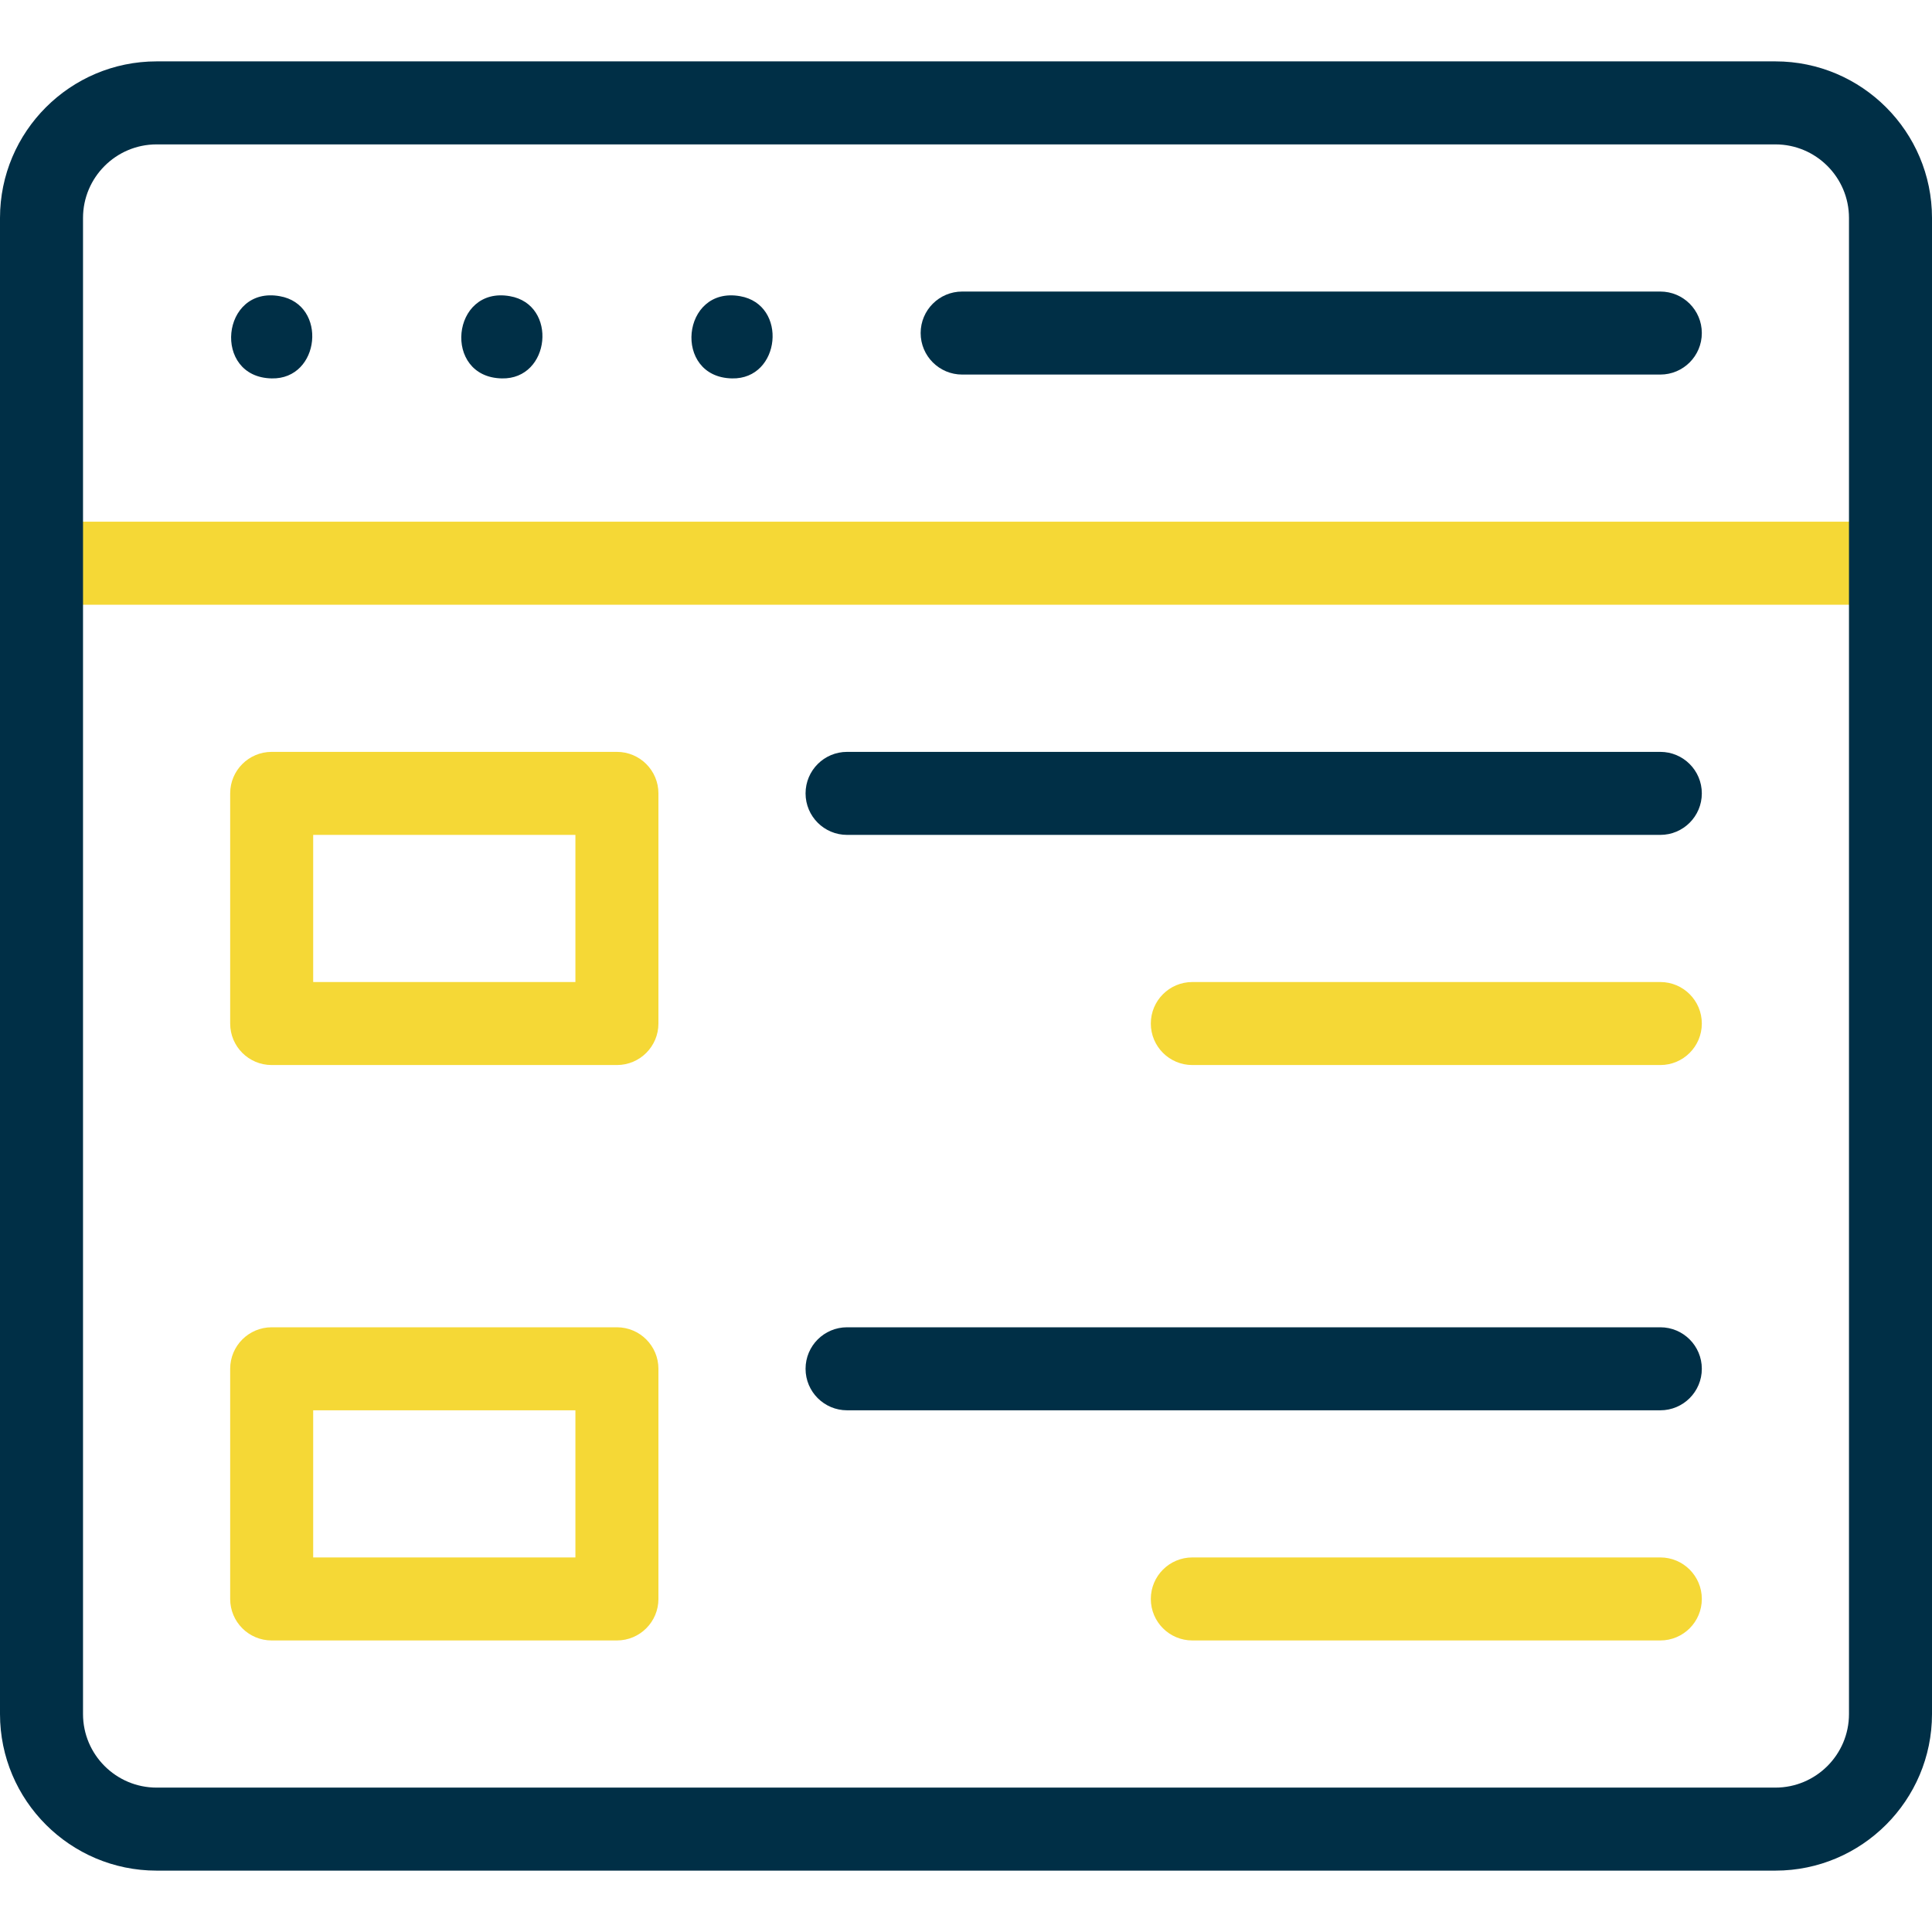 <svg xmlns="http://www.w3.org/2000/svg" xmlns:xlink="http://www.w3.org/1999/xlink" width="95" height="95" id="screenshot-d829a17c-63d3-8099-8005-e848a1b97429" viewBox="0 0 95 95" fill="none"><g xmlns:xlink="http://www.w3.org/1999/xlink" width="512" xml:space="preserve" height="512" x="0px" id="shape-d829a17c-63d3-8099-8005-e848a1b97429" data-testid="list" style="fill: rgb(0, 0, 0);" ry="0" rx="0" y="0px"><g id="shape-d829a17c-63d3-8099-8005-e848a1b9c75e" data-testid="base-background" style="display: none;"><g class="fills" id="fills-d829a17c-63d3-8099-8005-e848a1b9c75e"><rect width="95" height="95" x="0" transform="matrix(1, 0, 0, 1, 0, 0)" style="fill: none;" ry="0" fill="none" rx="0" y="0"></rect></g></g><g id="shape-d829a17c-63d3-8099-8005-e848a1ba3826" data-testid="svg-g" rx="0" ry="0" style="fill: rgb(0, 0, 0);"><g id="shape-d829a17c-63d3-8099-8005-e848a1ba3827" data-testid="List" rx="0" ry="0" style="fill: rgb(0, 0, 0);"><g id="shape-d829a17c-63d3-8099-8005-e848a1ba3828" data-testid="svg-path"><g class="fills" id="fills-d829a17c-63d3-8099-8005-e848a1ba3828"><path d="M92.959,29.735L2.041,29.735C0.914,29.735,0.000,28.821,0.000,27.694C0.000,26.567,0.914,25.653,2.041,25.653L92.959,25.653C94.086,25.653,95.000,26.567,95.000,27.694C95.000,28.822,94.086,29.735,92.959,29.735ZZ" style="fill: rgb(245, 216, 54); fill-opacity: 1;"></path></g></g><g id="shape-d829a17c-63d3-8099-8005-e848a1ba4c6d" data-testid="svg-path"><g class="fills" id="fills-d829a17c-63d3-8099-8005-e848a1ba4c6d"><path d="M87.300,91.982L7.700,91.982C3.454,91.982,0.000,88.528,0.000,84.282L0.000,10.718C0.000,6.472,3.454,3.018,7.700,3.018L87.300,3.018C91.546,3.018,95.000,6.472,95.000,10.718L95.000,84.282C95.000,88.528,91.546,91.982,87.300,91.982ZZM7.700,7.100C5.705,7.100,4.082,8.723,4.082,10.718L4.082,84.282C4.082,86.277,5.705,87.900,7.700,87.900L87.300,87.900C89.295,87.900,90.918,86.277,90.918,84.282L90.918,10.718C90.918,8.723,89.295,7.100,87.300,7.100L7.700,7.100ZZ" style="fill: rgb(0, 47, 70); fill-opacity: 1;"></path></g></g><g id="shape-d829a17c-63d3-8099-8005-e848a1ba4c6e" data-testid="svg-path"><g class="fills" id="fills-d829a17c-63d3-8099-8005-e848a1ba4c6e"><path d="M81.641,18.418L47.311,18.418C46.184,18.418,45.270,17.504,45.270,16.377C45.270,15.249,46.184,14.336,47.311,14.336L81.641,14.336C82.769,14.336,83.682,15.249,83.682,16.377C83.682,17.504,82.769,18.418,81.641,18.418ZZ" style="fill: rgb(0, 47, 70); fill-opacity: 1;"></path></g></g><g id="shape-d829a17c-63d3-8099-8005-e848a1ba9556" data-testid="svg-path"><g class="fills" id="fills-d829a17c-63d3-8099-8005-e848a1ba9556"><path d="M30.335,52.370L13.359,52.370C12.231,52.370,11.318,51.457,11.318,50.329L11.318,39.012C11.318,37.885,12.231,36.971,13.359,36.971L30.335,36.971C31.462,36.971,32.376,37.885,32.376,39.012L32.376,50.329C32.376,51.457,31.462,52.370,30.335,52.370ZZM15.400,48.288L28.294,48.288L28.294,41.053L15.400,41.053L15.400,48.288ZZ" style="fill: rgb(245, 216, 54); fill-opacity: 1;"></path></g></g><g id="shape-d829a17c-63d3-8099-8005-e848a1ba9557" data-testid="svg-path"><g class="fills" id="fills-d829a17c-63d3-8099-8005-e848a1ba9557"><path d="M30.335,80.664L13.359,80.664C12.231,80.664,11.318,79.751,11.318,78.623L11.318,67.306C11.318,66.179,12.231,65.265,13.359,65.265L30.335,65.265C31.462,65.265,32.376,66.179,32.376,67.306L32.376,78.623C32.376,79.751,31.462,80.664,30.335,80.664ZZM15.400,76.582L28.294,76.582L28.294,69.347L15.400,69.347L15.400,76.582ZZ" style="fill: rgb(245, 216, 54); fill-opacity: 1;"></path></g></g><g id="shape-d829a17c-63d3-8099-8005-e848a1ba9558" data-testid="svg-path"><g class="fills" id="fills-d829a17c-63d3-8099-8005-e848a1ba9558"><path d="M81.641,41.053L41.652,41.053C40.525,41.053,39.611,40.139,39.611,39.012C39.611,37.885,40.525,36.971,41.652,36.971L81.641,36.971C82.769,36.971,83.682,37.885,83.682,39.012C83.682,40.139,82.769,41.053,81.641,41.053ZZ" style="fill: rgb(0, 47, 70); fill-opacity: 1;"></path></g></g><g id="shape-d829a17c-63d3-8099-8005-e848a1ba9559" data-testid="svg-path"><g class="fills" id="fills-d829a17c-63d3-8099-8005-e848a1ba9559"><path d="M81.641,52.370L58.629,52.370C57.502,52.370,56.588,51.457,56.588,50.329C56.588,49.202,57.502,48.288,58.629,48.288L81.641,48.288C82.768,48.288,83.682,49.202,83.682,50.329C83.682,51.457,82.769,52.370,81.641,52.370ZZ" style="fill: rgb(245, 216, 54); fill-opacity: 1;"></path></g></g><g id="shape-d829a17c-63d3-8099-8005-e848a1baecde" data-testid="svg-path"><g class="fills" id="fills-d829a17c-63d3-8099-8005-e848a1baecde"><path d="M81.641,69.347L41.652,69.347C40.525,69.347,39.611,68.433,39.611,67.306C39.611,66.179,40.525,65.265,41.652,65.265L81.641,65.265C82.769,65.265,83.682,66.179,83.682,67.306C83.682,68.433,82.769,69.347,81.641,69.347ZZ" style="fill: rgb(0, 47, 70); fill-opacity: 1;"></path></g></g><g id="shape-d829a17c-63d3-8099-8005-e848a1baecdf" data-testid="svg-path"><g class="fills" id="fills-d829a17c-63d3-8099-8005-e848a1baecdf"><path d="M81.641,80.664L58.629,80.664C57.502,80.664,56.588,79.751,56.588,78.623C56.588,77.496,57.502,76.582,58.629,76.582L81.641,76.582C82.768,76.582,83.682,77.496,83.682,78.623C83.682,79.751,82.769,80.664,81.641,80.664ZZ" style="fill: rgb(245, 216, 54); fill-opacity: 1;"></path></g></g></g><g id="shape-d829a17c-63d3-8099-8005-e848a1baece0" data-testid="svg-path"><g class="fills" id="fills-d829a17c-63d3-8099-8005-e848a1baece0"><path d="M24.676,18.607C21.744,18.550,22.187,14.048,25.075,14.564C27.439,14.977,27.075,18.662,24.676,18.607ZZ" style="fill: rgb(0, 47, 70); fill-opacity: 1;"></path></g></g><g id="shape-d829a17c-63d3-8099-8005-e848a1baece1" data-testid="svg-path"><g class="fills" id="fills-d829a17c-63d3-8099-8005-e848a1baece1"><path d="M13.359,18.607C10.425,18.551,10.871,14.043,13.758,14.564C16.121,14.979,15.757,18.661,13.359,18.607ZZ" style="fill: rgb(0, 47, 70); fill-opacity: 1;"></path></g></g><g id="shape-d829a17c-63d3-8099-8005-e848a1baece2" data-testid="svg-path"><g class="fills" id="fills-d829a17c-63d3-8099-8005-e848a1baece2"><path d="M35.994,18.607C33.063,18.550,33.502,14.050,36.393,14.564C38.757,14.979,38.392,18.662,35.994,18.607ZZ" style="fill: rgb(0, 47, 70); fill-opacity: 1;"></path></g></g></g></g></svg>